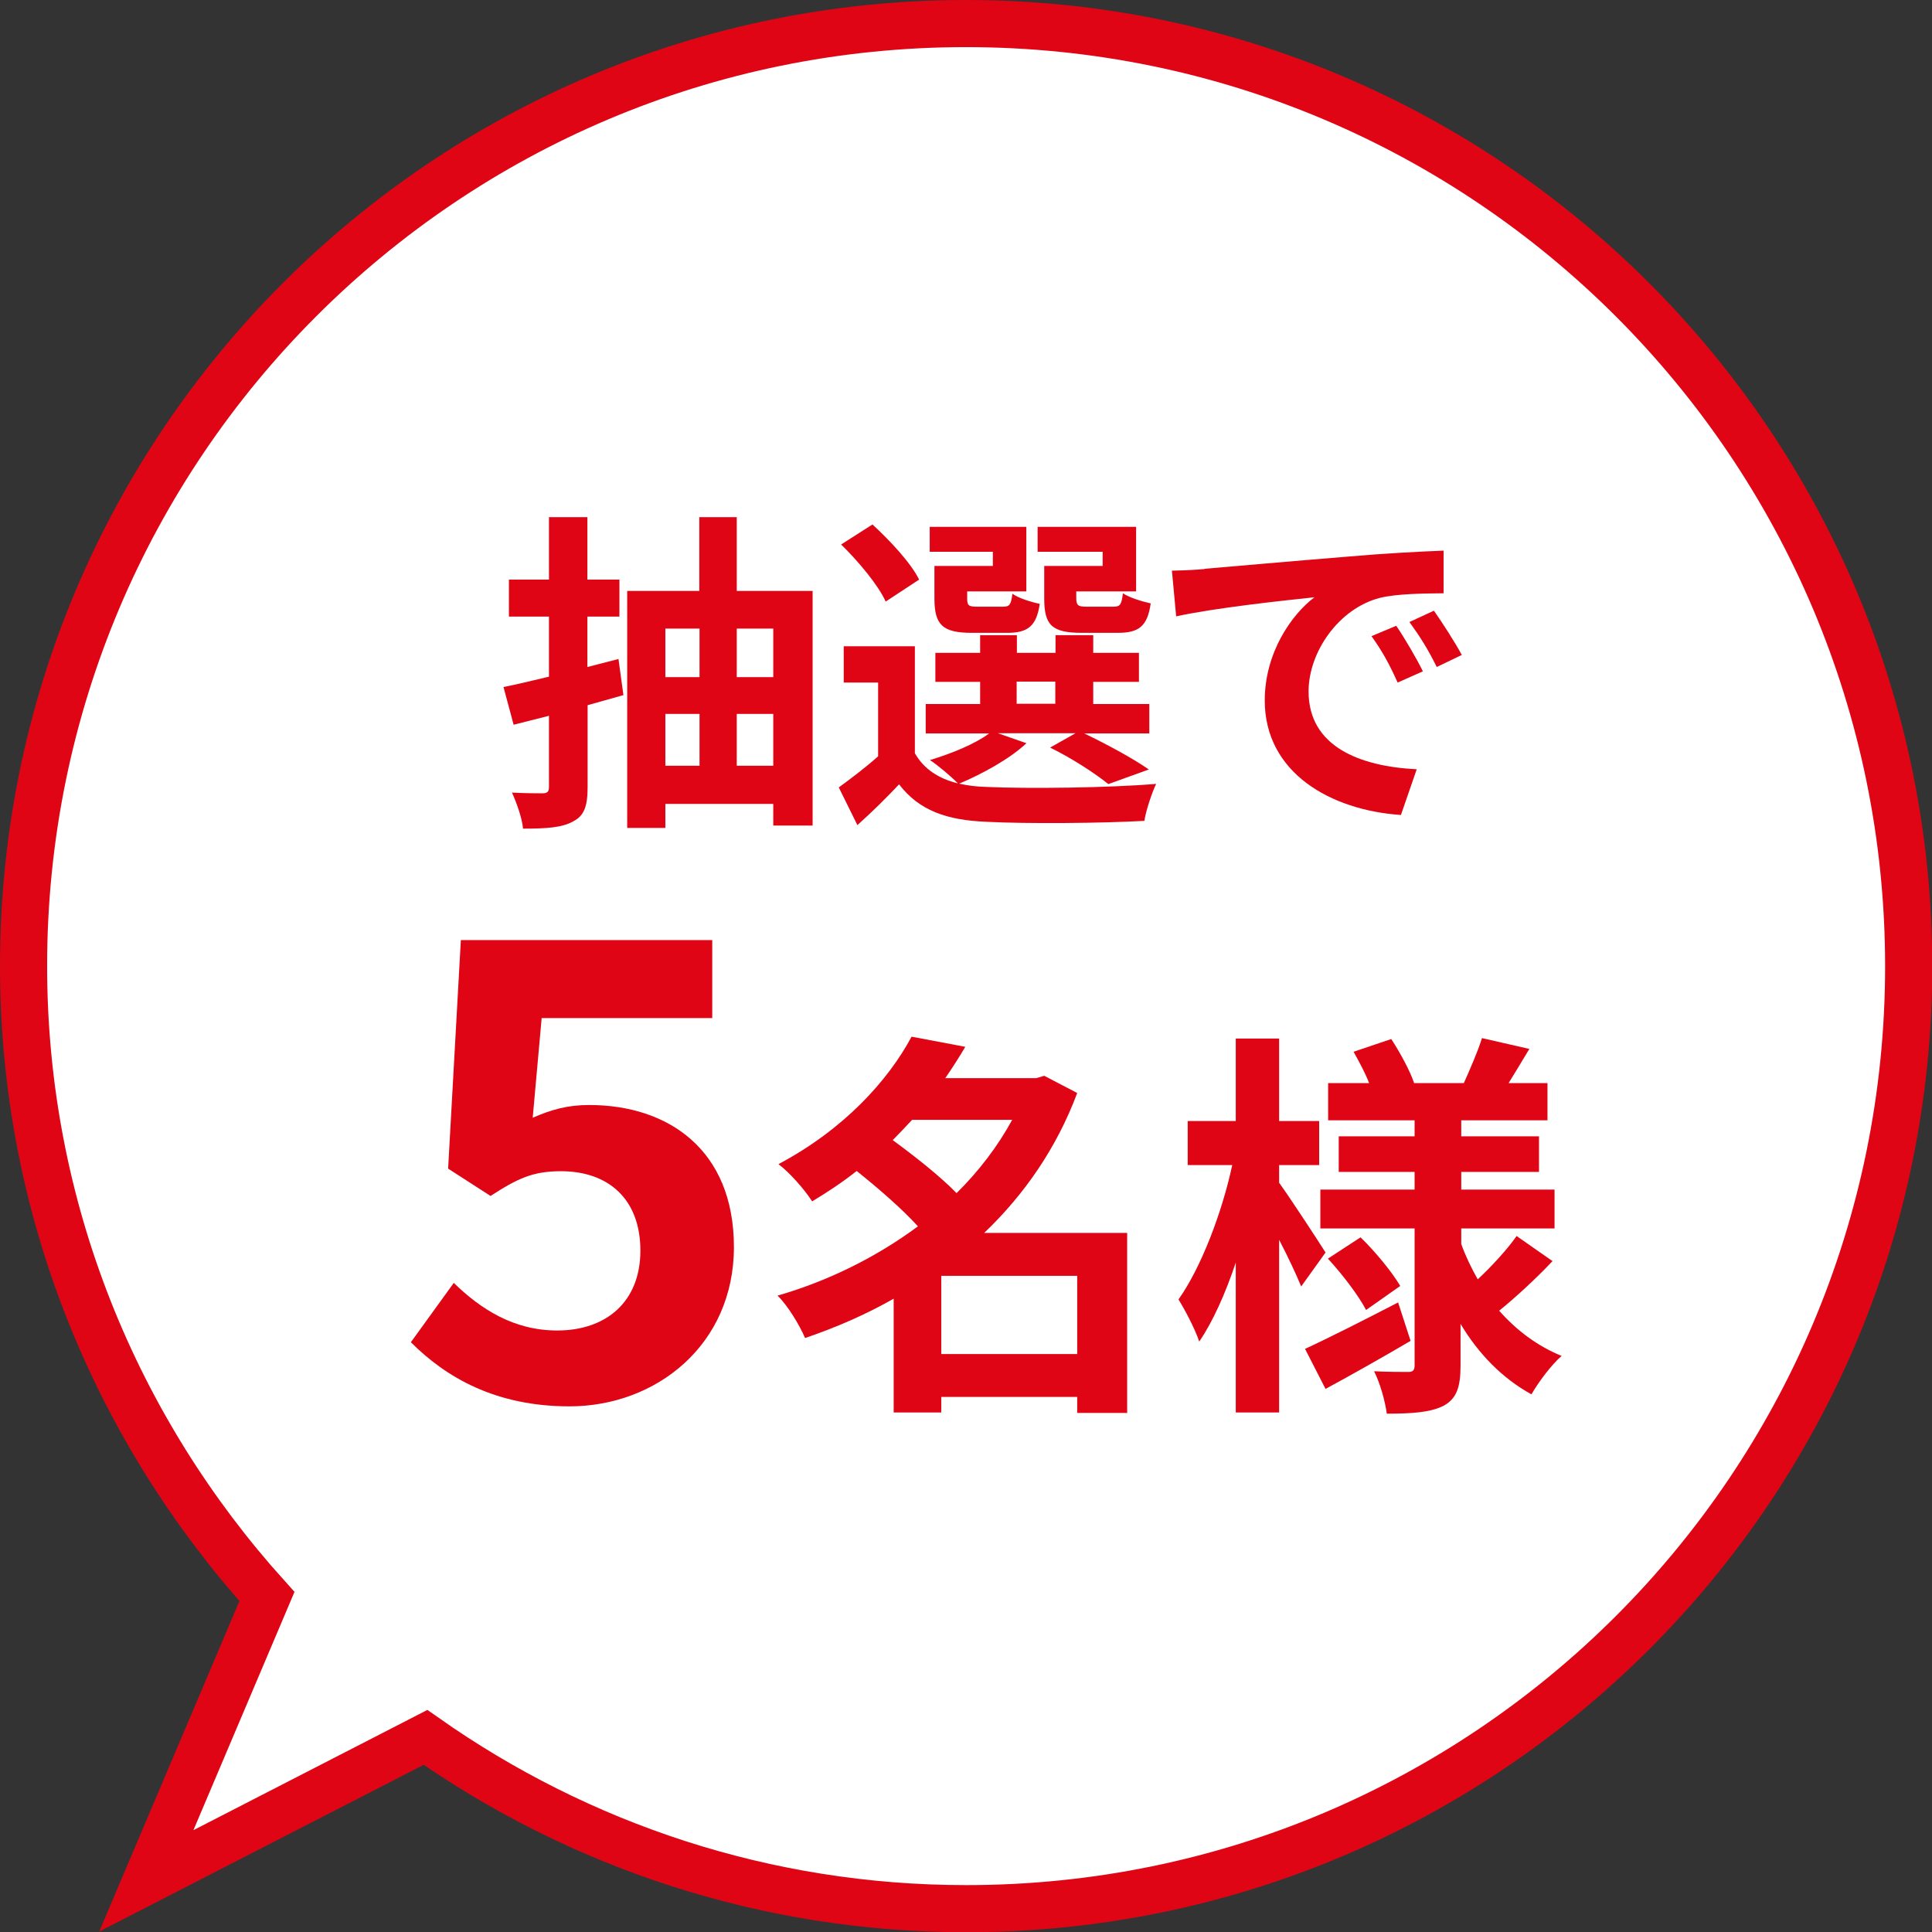 <?xml version="1.0" encoding="UTF-8"?><svg id="_レイヤー_2" xmlns="http://www.w3.org/2000/svg" width="82" height="82" viewBox="0 0 82 82"><rect x="0" y="0" width="82" height="82" fill="#333333" stroke="none"/><defs><style>.cls-1{fill:#df0515;}.cls-2{fill:#fff;stroke:#df0515;stroke-miterlimit:10;stroke-width:2px;}</style></defs><g id="_レイヤー_1-2"><path class="cls-2" d="M41,1C18.91,1,1,18.91,1,41c0,10.3,3.93,19.66,10.33,26.76l-5.12,12.07,11.85-6.09c6.5,4.57,14.4,7.27,22.95,7.27,22.09,0,40-17.91,40-40S63.09,1,41,1Z"/><path class="cls-1" d="M26.47,29.5l-1.53.43v3.47c0,.81-.14,1.22-.61,1.46-.47.27-1.15.31-2.13.31-.04-.44-.27-1.09-.47-1.53.55.03,1.12.03,1.3.03.2,0,.27-.07.27-.27v-3.02c-.54.14-1.03.26-1.5.38l-.43-1.6c.55-.11,1.22-.27,1.93-.44v-2.55h-1.7v-1.57h1.7v-2.65h1.63v2.65h1.36v1.57h-1.36v2.14l1.32-.34.21,1.53ZM34.49,25.07v9.97h-1.67v-.92h-4.58v1.02h-1.62v-10.06h3.06v-3.13h1.59v3.13h3.22ZM28.24,26.68v2.06h1.45v-2.06h-1.45ZM28.24,32.5h1.45v-2.2h-1.45v2.2ZM31.27,26.68v2.06h1.55v-2.06h-1.55ZM32.82,32.5v-2.2h-1.55v2.2h1.55Z"/><path class="cls-1" d="M43.57,31.54c-.71.67-1.9,1.32-2.86,1.72.35.08.74.13,1.16.14,1.74.08,5.22.04,7.2-.13-.18.38-.43,1.12-.5,1.57-1.8.1-4.93.13-6.7.04-1.7-.07-2.86-.48-3.71-1.59-.54.57-1.09,1.12-1.77,1.73l-.79-1.6c.51-.37,1.13-.84,1.67-1.32v-3.13h-1.46v-1.54h3.02v4.54c.38.67,1.01,1.08,1.83,1.28-.28-.28-.85-.77-1.19-.99.92-.28,1.91-.68,2.51-1.13h-2.69v-1.25h2.31v-.94h-1.9v-1.23h1.9v-.75h1.56v.75h1.64v-.75h1.6v.75h1.94v1.23h-1.94v.94h2.38v1.25h-2.76c.98.47,2.1,1.08,2.74,1.53l-1.72.62c-.54-.44-1.53-1.09-2.47-1.55l1.08-.61h-3.3l1.23.43ZM37.59,25.53c-.31-.69-1.16-1.71-1.89-2.42l1.33-.85c.74.68,1.63,1.63,1.98,2.34l-1.43.94ZM42.14,23.42h-2.68v-1.06h4.1v2.74h-2.51v.3c0,.3.06.35.43.35h1.09c.28,0,.34-.08.4-.55.24.18.78.35,1.16.43-.14.96-.52,1.23-1.38,1.23h-1.49c-1.25,0-1.6-.33-1.6-1.46v-1.38h2.48v-.6ZM43.15,29.87h1.64v-.94h-1.64v.94ZM46.79,23.42h-2.75v-1.06h4.18v2.74h-2.54v.28c0,.31.07.37.43.37h1.15c.28,0,.34-.08.4-.57.26.18.81.35,1.18.43-.14.98-.51,1.25-1.4,1.25h-1.52c-1.28,0-1.6-.33-1.6-1.46v-1.38h2.48v-.6Z"/><path class="cls-1" d="M51.14,24.14c1.19-.1,3.53-.31,6.12-.52,1.46-.13,3-.21,4.01-.25v1.81c-.75.01-1.97.01-2.72.2-1.72.45-3.01,2.28-3.01,3.97,0,2.34,2.18,3.18,4.59,3.3l-.67,1.94c-2.98-.2-5.78-1.79-5.78-4.86,0-2.04,1.15-3.66,2.11-4.38-1.33.14-4.22.45-5.87.81l-.18-1.94c.57-.01,1.12-.04,1.39-.07ZM60.4,28.49l-1.08.48c-.35-.78-.65-1.33-1.11-1.97l1.05-.44c.35.51.86,1.38,1.13,1.93ZM62.04,27.8l-1.06.51c-.38-.77-.71-1.29-1.16-1.91l1.04-.48c.35.5.89,1.33,1.19,1.89Z"/><path class="cls-1" d="M17.43,56.98l1.83-2.53c1.13,1.1,2.53,2.02,4.39,2.02,2.07,0,3.53-1.21,3.53-3.39s-1.35-3.37-3.37-3.37c-1.19,0-1.83.3-2.99,1.05l-1.8-1.16.54-9.7h10.67v3.31h-7.24l-.38,4.23c.81-.35,1.48-.54,2.4-.54,3.34,0,6.14,1.89,6.14,6.03s-3.29,6.76-6.98,6.76c-3.15,0-5.25-1.24-6.73-2.72Z"/><path class="cls-1" d="M47.83,59.97h-2.11v-.68h-5.77v.66h-2.02v-4.83c-1.19.68-2.47,1.23-3.76,1.67-.24-.56-.75-1.4-1.17-1.8,2.13-.61,4.19-1.63,5.96-2.94-.68-.75-1.7-1.63-2.6-2.35-.58.46-1.21.88-1.89,1.29-.31-.49-.97-1.24-1.43-1.58,2.79-1.48,4.66-3.56,5.65-5.41l2.28.43c-.26.44-.54.88-.85,1.33h3.86l.34-.1,1.4.73c-.87,2.33-2.25,4.32-3.95,5.94h6.07v7.66ZM38.72,47.52c-.27.29-.54.58-.83.87.9.66,1.99,1.51,2.71,2.25.95-.94,1.75-1.99,2.36-3.11h-4.24ZM45.72,57.47v-3.32h-5.77v3.32h5.77Z"/><path class="cls-1" d="M55.23,54.61c-.2-.49-.56-1.26-.94-1.99v7.33h-1.84v-6.36c-.44,1.31-.97,2.5-1.55,3.35-.19-.56-.6-1.33-.88-1.79.95-1.33,1.85-3.69,2.28-5.7h-1.89v-1.87h2.04v-3.5h1.84v3.5h1.7v1.87h-1.7v.75c.46.63,1.68,2.5,1.97,2.96l-1.04,1.45ZM59.87,56.91c-1.19.7-2.52,1.45-3.61,2.04l-.87-1.7c1-.46,2.5-1.22,3.95-1.97l.53,1.63ZM65.88,53.54c-.71.75-1.58,1.55-2.25,2.09.73.83,1.62,1.5,2.65,1.92-.43.37-.99,1.12-1.28,1.63-1.24-.68-2.25-1.72-3.01-2.99v1.77c0,.92-.17,1.4-.71,1.7-.56.29-1.36.34-2.42.34-.07-.53-.29-1.31-.54-1.8.58.03,1.24.03,1.45.03s.27-.08.27-.29v-5.8h-4v-1.65h4v-.75h-3.22v-1.51h3.22v-.68h-3.67v-1.58h1.74c-.17-.44-.43-.92-.66-1.33l1.6-.54c.39.6.8,1.36.97,1.87h2.11c.26-.58.6-1.36.77-1.91l2.01.46c-.31.51-.61,1.02-.88,1.45h1.65v1.58h-3.66v.68h3.3v1.51h-3.3v.75h3.96v1.65h-3.96v.66c.19.53.43,1.02.7,1.5.6-.56,1.26-1.28,1.65-1.84l1.53,1.07ZM57.75,52.52c.63.61,1.34,1.48,1.68,2.06l-1.45,1.02c-.31-.6-1-1.51-1.62-2.18l1.38-.9Z"/></g></svg>